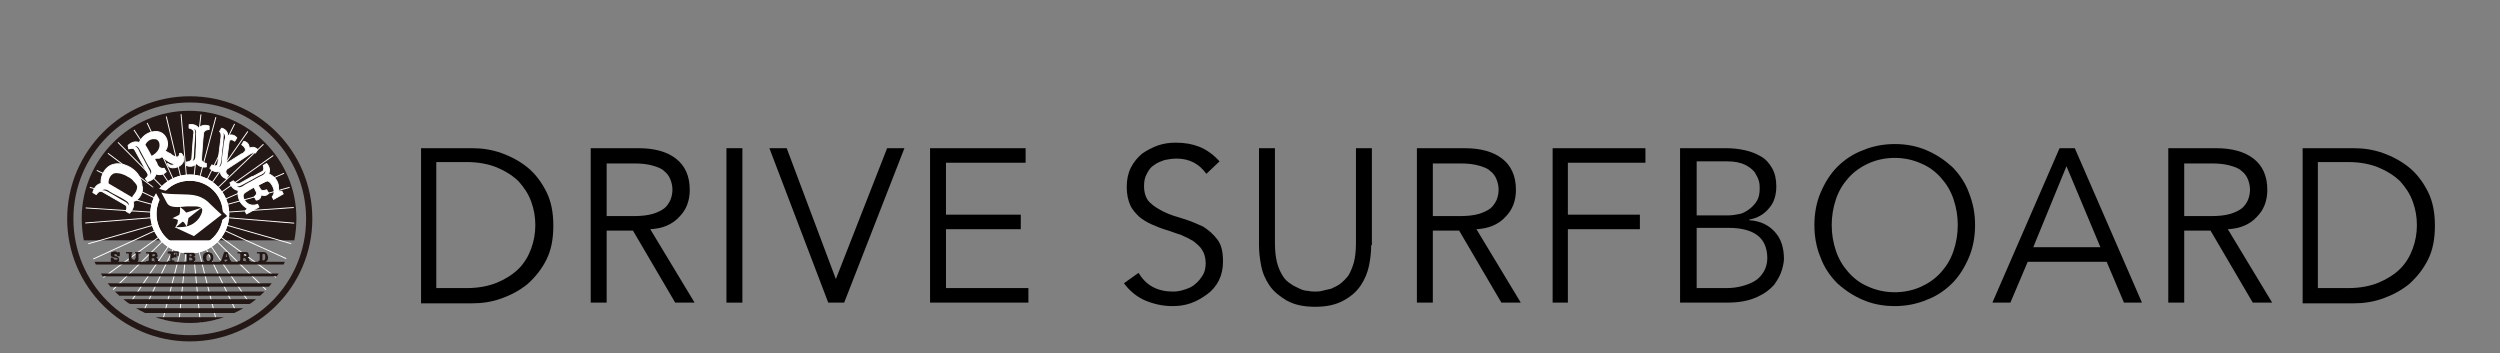 <?xml version="1.0" encoding="utf-8"?>
<!-- Generator: Adobe Illustrator 24.2.0, SVG Export Plug-In . SVG Version: 6.00 Build 0)  -->
<svg version="1.1" id="レイヤー_1" xmlns="http://www.w3.org/2000/svg" xmlns:xlink="http://www.w3.org/1999/xlink" x="0px"
	 y="0px" width="361px" height="51px" viewBox="0 0 361 51" style="enable-background:new 0 0 361 51;" xml:space="preserve">
<rect x="0" y="0" width="361" height="51" fill="#808080" stroke="none"/>
<style type="text/css">
	.st0{fill:#231815;}
	.st1{clip-path:url(#SVGID_2_);}
	.st2{fill:none;stroke:#FFFFFF;stroke-width:0.136;stroke-miterlimit:10;}
	.st3{fill:#FFFFFF;}
	.st4{fill:#FFFFFF;stroke:#FFFFFF;stroke-width:0.124;stroke-linecap:round;stroke-linejoin:round;stroke-miterlimit:10;}
	.st5{fill:#FFFFFF;stroke:#FFFFFF;stroke-width:0.12;stroke-linecap:round;stroke-linejoin:round;stroke-miterlimit:10;}
	.st6{fill:#FFFFFF;stroke:#FFFFFF;stroke-width:0.146;stroke-linecap:round;stroke-linejoin:round;stroke-miterlimit:10;}
	.st7{clip-path:url(#SVGID_4_);}
</style>
<g>
	<g>
		<path d="M60.8,21.4h7.4c1.4,0,2.8,0.2,4.2,0.7c1.4,0.5,2.7,1.2,3.8,2.1c1.1,0.9,2,2.1,2.7,3.5c0.7,1.4,1,3,1,4.9
			c0,1.9-0.3,3.5-1,4.9c-0.7,1.4-1.6,2.5-2.7,3.5c-1.1,0.9-2.4,1.6-3.8,2.1c-1.4,0.5-2.8,0.7-4.2,0.7h-7.4V21.4z M63,41.6h4.4
			c1.7,0,3.2-0.3,4.4-0.8c1.2-0.5,2.3-1.2,3.1-2c0.8-0.8,1.4-1.8,1.8-2.9c0.4-1.1,0.6-2.2,0.6-3.4c0-1.2-0.2-2.3-0.6-3.4
			c-0.4-1.1-1-2-1.8-2.9c-0.8-0.8-1.9-1.5-3.1-2c-1.2-0.5-2.7-0.8-4.4-0.8H63V41.6z"/>
		<path d="M87.6,43.7h-2.3V21.4h6.9c2.3,0,4.1,0.5,5.4,1.5c1.3,1,2,2.5,2,4.5c0,1.6-0.5,2.9-1.5,3.9c-1,1.1-2.4,1.7-4.2,1.8
			l6.4,10.6h-2.8l-6.1-10.4h-3.8V43.7z M87.6,31.2h4c1,0,1.9-0.1,2.6-0.3c0.7-0.2,1.3-0.5,1.7-0.8c0.4-0.3,0.7-0.8,0.9-1.2
			c0.2-0.5,0.3-1,0.3-1.5c0-0.5-0.1-1-0.3-1.5c-0.2-0.5-0.5-0.9-0.9-1.2c-0.4-0.4-1-0.6-1.7-0.8c-0.7-0.2-1.6-0.3-2.6-0.3h-4V31.2z"
			/>
		<path d="M107.2,43.7h-2.3V21.4h2.3V43.7z"/>
		<path d="M120.7,40.3L120.7,40.3l7.4-18.9h2.5l-8.7,22.3h-2.3l-8.5-22.3h2.5L120.7,40.3z"/>
		<path d="M136.6,41.6h11.9v2.1h-14.2V21.4h13.8v2.1h-11.5V31h10.8v2.1h-10.8V41.6z"/>
		<path d="M174.2,25.1c-1-1.4-2.4-2.2-4.3-2.2c-0.6,0-1.2,0.1-1.7,0.2c-0.6,0.2-1.1,0.4-1.5,0.7c-0.5,0.3-0.8,0.7-1.1,1.3
			c-0.3,0.5-0.4,1.1-0.4,1.8c0,1,0.3,1.8,0.8,2.3c0.6,0.6,1.3,1,2.1,1.4c0.8,0.4,1.8,0.7,2.8,1c1,0.3,1.9,0.7,2.8,1.1
			c0.8,0.5,1.5,1.1,2.1,1.9c0.6,0.8,0.8,1.8,0.8,3.2c0,1-0.2,1.9-0.6,2.7c-0.4,0.8-1,1.5-1.7,2c-0.7,0.5-1.5,1-2.4,1.3
			s-1.7,0.4-2.6,0.4c-1.4,0-2.7-0.3-3.9-0.8c-1.2-0.5-2.3-1.4-3.1-2.5l2.1-1.5c0.5,0.8,1.1,1.5,2,2c0.9,0.5,1.9,0.7,3,0.7
			c0.6,0,1.1-0.1,1.7-0.3c0.6-0.2,1.1-0.4,1.5-0.8c0.4-0.3,0.8-0.8,1.1-1.3c0.3-0.5,0.4-1.1,0.4-1.7c0-0.8-0.2-1.4-0.5-1.9
			c-0.3-0.5-0.8-0.9-1.3-1.3c-0.5-0.3-1.1-0.6-1.8-0.9c-0.7-0.2-1.4-0.5-2.1-0.7c-0.7-0.2-1.4-0.5-2.1-0.8c-0.7-0.3-1.3-0.7-1.8-1.1
			c-0.5-0.5-1-1-1.3-1.7c-0.3-0.7-0.5-1.5-0.5-2.6c0-1.1,0.2-2,0.6-2.8c0.4-0.8,1-1.5,1.6-2c0.7-0.5,1.5-0.9,2.3-1.2
			c0.9-0.3,1.7-0.4,2.6-0.4c1.3,0,2.4,0.2,3.4,0.6c1,0.4,2,1.1,2.9,2.1L174.2,25.1z"/>
		<path d="M198,35.4c0,0.9-0.1,1.9-0.3,2.9c-0.2,1-0.6,2-1.2,2.9c-0.6,0.9-1.4,1.6-2.5,2.2c-1.1,0.6-2.4,0.9-4.1,0.9
			c-1.7,0-3-0.3-4.1-0.9c-1-0.6-1.9-1.3-2.5-2.2c-0.6-0.9-1-1.8-1.2-2.9c-0.2-1-0.3-2-0.3-2.9v-14h2.3v13.7c0,1.1,0.1,2,0.3,2.8
			c0.2,0.8,0.5,1.4,0.8,1.9c0.3,0.5,0.7,0.9,1.2,1.2c0.4,0.3,0.9,0.5,1.3,0.7c0.4,0.2,0.8,0.3,1.2,0.3c0.4,0.1,0.7,0.1,1,0.1
			c0.3,0,0.6,0,1-0.1c0.4-0.1,0.8-0.2,1.3-0.3c0.4-0.2,0.9-0.4,1.3-0.7c0.4-0.3,0.8-0.7,1.2-1.2c0.3-0.5,0.6-1.2,0.8-1.9
			c0.2-0.8,0.3-1.7,0.3-2.8V21.4h2.3V35.4z"/>
		<path d="M206.9,43.7h-2.3V21.4h6.9c2.3,0,4.1,0.5,5.4,1.5c1.3,1,2,2.5,2,4.5c0,1.6-0.5,2.9-1.5,3.9c-1,1.1-2.4,1.7-4.2,1.8
			l6.4,10.6h-2.8l-6.1-10.4h-3.8V43.7z M206.9,31.2h4c1,0,1.9-0.1,2.6-0.3c0.7-0.2,1.3-0.5,1.7-0.8c0.4-0.3,0.7-0.8,0.9-1.2
			c0.2-0.5,0.3-1,0.3-1.5c0-0.5-0.1-1-0.3-1.5c-0.2-0.5-0.5-0.9-0.9-1.2c-0.4-0.4-1-0.6-1.7-0.8c-0.7-0.2-1.6-0.3-2.6-0.3h-4V31.2z"
			/>
		<path d="M226.5,43.7h-2.3V21.4h13.4v2.1h-11.2V31h10.4v2.1h-10.4V43.7z"/>
		<path d="M242.7,21.4h6.6c0.9,0,1.8,0.1,2.7,0.3c0.9,0.2,1.6,0.5,2.3,0.9c0.7,0.4,1.2,1,1.6,1.7c0.4,0.7,0.6,1.6,0.6,2.6
			c0,1.2-0.3,2.3-1,3.1c-0.7,0.9-1.7,1.5-2.9,1.7v0.1c1.6,0.1,2.8,0.7,3.7,1.7c0.9,1,1.3,2.3,1.3,3.9c0,0.4-0.1,0.9-0.3,1.6
			c-0.2,0.7-0.6,1.4-1.1,2.1c-0.6,0.7-1.4,1.3-2.5,1.8c-1.1,0.5-2.5,0.8-4.3,0.8h-6.8V21.4z M245,31.1h4.6c0.5,0,1.1-0.1,1.6-0.2
			c0.5-0.1,1-0.4,1.4-0.7c0.4-0.3,0.8-0.7,1.1-1.2c0.3-0.5,0.4-1.1,0.4-1.8c0-0.2,0-0.6-0.1-1c-0.1-0.4-0.3-0.8-0.6-1.3
			c-0.3-0.4-0.8-0.8-1.4-1.1c-0.6-0.3-1.5-0.5-2.5-0.5H245V31.1z M245,41.6h4.3c0.8,0,1.6-0.1,2.3-0.3c0.7-0.2,1.3-0.4,1.9-0.8
			c0.5-0.3,0.9-0.8,1.2-1.3c0.3-0.5,0.5-1.2,0.5-1.9c0-1.5-0.5-2.6-1.4-3.3c-0.9-0.7-2.3-1.1-4.2-1.1H245V41.6z"/>
		<path d="M285.2,32.5c0,1.7-0.3,3.3-0.9,4.7c-0.6,1.4-1.4,2.7-2.4,3.7c-1,1-2.3,1.9-3.7,2.4c-1.4,0.6-3,0.9-4.6,0.9
			c-1.7,0-3.2-0.3-4.6-0.9c-1.4-0.6-2.6-1.4-3.7-2.4c-1-1-1.9-2.3-2.4-3.7c-0.6-1.4-0.9-3-0.9-4.7c0-1.7,0.3-3.3,0.9-4.7
			c0.6-1.4,1.4-2.7,2.4-3.7c1-1,2.3-1.9,3.7-2.4c1.4-0.6,3-0.9,4.6-0.9c1.7,0,3.2,0.3,4.6,0.9c1.4,0.6,2.6,1.4,3.7,2.4
			c1,1,1.9,2.3,2.4,3.7C284.9,29.3,285.2,30.8,285.2,32.5z M282.7,32.5c0-1.3-0.2-2.5-0.6-3.7c-0.4-1.2-1-2.2-1.8-3.1
			c-0.8-0.9-1.7-1.6-2.9-2.1c-1.1-0.5-2.4-0.8-3.8-0.8c-1.4,0-2.7,0.3-3.8,0.8s-2.1,1.2-2.9,2.1c-0.8,0.9-1.4,1.9-1.8,3.1
			c-0.4,1.2-0.6,2.4-0.6,3.7c0,1.3,0.2,2.5,0.6,3.7c0.4,1.2,1,2.2,1.8,3.1c0.8,0.9,1.7,1.6,2.9,2.1c1.1,0.5,2.4,0.8,3.8,0.8
			c1.4,0,2.7-0.3,3.8-0.8c1.1-0.5,2.1-1.2,2.9-2.1c0.8-0.9,1.4-1.9,1.8-3.1C282.5,35,282.7,33.8,282.7,32.5z"/>
		<path d="M290.3,43.7h-2.6l9.7-22.3h2.2l9.7,22.3h-2.6l-2.5-5.9h-11.4L290.3,43.7z M293.6,35.7h9.7L298.4,24L293.6,35.7z"/>
		<path d="M315.4,43.7h-2.3V21.4h6.9c2.3,0,4.1,0.5,5.4,1.5c1.3,1,2,2.5,2,4.5c0,1.6-0.5,2.9-1.5,3.9c-1,1.1-2.4,1.7-4.2,1.8
			l6.4,10.6h-2.8l-6.1-10.4h-3.8V43.7z M315.4,31.2h4c1,0,1.9-0.1,2.6-0.3c0.7-0.2,1.3-0.5,1.7-0.8c0.4-0.3,0.7-0.8,0.9-1.2
			c0.2-0.5,0.3-1,0.3-1.5c0-0.5-0.1-1-0.3-1.5c-0.2-0.5-0.5-0.9-0.9-1.2c-0.4-0.4-1-0.6-1.7-0.8c-0.7-0.2-1.6-0.3-2.6-0.3h-4V31.2z"
			/>
		<path d="M332.5,21.4h7.4c1.4,0,2.8,0.2,4.2,0.7c1.4,0.5,2.7,1.2,3.8,2.1c1.1,0.9,2,2.1,2.7,3.5c0.7,1.4,1,3,1,4.9
			c0,1.9-0.3,3.5-1,4.9c-0.7,1.4-1.6,2.5-2.7,3.5c-1.1,0.9-2.4,1.6-3.8,2.1c-1.4,0.5-2.8,0.7-4.2,0.7h-7.4V21.4z M334.7,41.6h4.4
			c1.7,0,3.2-0.3,4.4-0.8c1.2-0.5,2.3-1.2,3.1-2c0.8-0.8,1.4-1.8,1.8-2.9c0.4-1.1,0.6-2.2,0.6-3.4c0-1.2-0.2-2.3-0.6-3.4
			c-0.4-1.1-1-2-1.8-2.9c-0.8-0.8-1.9-1.5-3.1-2c-1.2-0.5-2.7-0.8-4.4-0.8h-4.4V41.6z"/>
	</g>
</g>
<g>
	<path class="st0" d="M42.5,34.7c0.2-1,0.3-2.1,0.3-3.2c0-8.5-7-15.5-15.5-15.5c-8.5,0-15.5,7-15.5,15.5c0,1.1,0.1,2.1,0.3,3.2H42.5
		z"/>
	<g>
		<defs>
			
				<ellipse id="SVGID_1_" transform="matrix(0.142 -0.99 0.99 0.142 -7.778 54.175)" cx="27.4" cy="31.6" rx="15.1" ry="15.1"/>
		</defs>
		<clipPath id="SVGID_2_">
			<use xlink:href="#SVGID_1_"  style="overflow:visible;"/>
		</clipPath>
		<g class="st1">
			<polygon class="st2" points="27.4,31 8.9,29.8 9.1,26 			"/>
		</g>
		<g class="st1">
			<polygon class="st2" points="27.4,31 9.6,36.1 8.5,32.5 			"/>
		</g>
		<g class="st1">
			<polygon class="st2" points="27.4,31 12.4,41.9 10.2,38.9 			"/>
		</g>
		<g class="st1">
			<polygon class="st2" points="27.4,31 17,46.4 13.9,44.2 			"/>
		</g>
		<g class="st1">
			<polygon class="st2" points="27.4,31 22.8,49 19.2,48.1 			"/>
		</g>
		<g class="st1">
			<polygon class="st2" points="27.4,31 29.2,49.4 25.5,49.8 			"/>
		</g>
		<g class="st1">
			<polygon class="st2" points="27.4,31 35.4,47.7 32,49.3 			"/>
		</g>
		<g class="st1">
			<polygon class="st2" points="27.4,31 40.6,44 38,46.7 			"/>
		</g>
		<g class="st1">
			<polygon class="st2" points="27.4,31 44.3,38.7 42.7,42.1 			"/>
		</g>
		<g class="st1">
			<polygon class="st2" points="27.4,31 45.9,32.5 45.6,36.2 			"/>
		</g>
		<g class="st1">
			<polygon class="st2" points="27.4,31 45.3,26.1 46.3,29.7 			"/>
		</g>
		<g class="st1">
			<polygon class="st2" points="27.4,31 42.5,20.3 44.7,23.4 			"/>
		</g>
		<g class="st1">
			<polygon class="st2" points="27.4,31 38,15.8 41.1,17.9 			"/>
		</g>
		<g class="st1">
			<polygon class="st2" points="27.4,31 32.2,13.1 35.8,14 			"/>
		</g>
		<g class="st1">
			<polygon class="st2" points="27.4,31 25.8,12.5 29.5,12.2 			"/>
		</g>
		<g class="st1">
			<polygon class="st2" points="27.4,31 19.6,14.2 23,12.6 			"/>
		</g>
		<g class="st1">
			<polygon class="st2" points="27.4,31 14.3,17.8 17,15.2 			"/>
		</g>
		<g class="st1">
			<polygon class="st2" points="27.4,31 10.6,23 12.2,19.6 			"/>
		</g>
	</g>
	<path class="st3" d="M27.4,25.2c-3.1,0-5.7,2.5-5.7,5.7c0,3.1,2.5,5.7,5.7,5.7c3.1,0,5.7-2.5,5.7-5.7
		C33.1,27.8,30.5,25.2,27.4,25.2z"/>
	<path class="st0" d="M27.4,35.7c-2.7,0-4.8-2.1-4.8-4.8c0-2.7,2.1-4.8,4.8-4.8c2.7,0,4.8,2.1,4.8,4.8C32.2,33.6,30,35.7,27.4,35.7z
		"/>
	<path class="st0" d="M27.4,13.9c-9.8,0-17.7,8-17.7,17.7c0,9.8,8,17.7,17.7,17.7c9.8,0,17.7-8,17.7-17.7
		C45.1,21.8,37.2,13.9,27.4,13.9z M27.4,48.4c-9.3,0-16.8-7.5-16.8-16.8c0-9.3,7.5-16.8,16.8-16.8c9.3,0,16.8,7.5,16.8,16.8
		C44.2,40.9,36.7,48.4,27.4,48.4z"/>
	<g>
		<g>
			<path class="st4" d="M19.2,29.1c0.4,0.8-0.5,1.7-0.5,1.7l-0.5-0.3c0,0,0.3-0.7-0.1-0.9c0,0-2.8-1.6-3.3-1.9
				c-0.5-0.3-0.9,0.4-0.9,0.4l-0.5-0.3c0,0,0.3-1.2,1.2-1.3c0,0-0.2-1.3,0.9-2.3c1.1-1,2.9-0.5,3.9,0.4c0.7,0.6,1.1,1.5,1.1,2.2
				C20.8,27.6,20.2,28.9,19.2,29.1z"/>
			<path class="st0" d="M19.8,27c0-0.3-0.3-0.6-0.5-0.8c-0.2-0.3-0.5-0.5-0.9-0.7c-0.3-0.2-0.6-0.3-0.9-0.4c-0.4-0.1-1-0.2-1.3,0.1
				c-0.3,0.2-0.6,0.8-0.5,1.3c0,0,3.4,2,3.4,2C19,28.3,19.8,27.8,19.8,27z"/>
			<path class="st0" d="M16.8,28.2c0,0,1,0.5,1.4,0.8c0.5,0.3,0.4,0.7,0.4,0.7s0-0.2-0.4-0.5c-0.4-0.2-1.4-0.8-1.4-0.8
				s-1-0.6-1.4-0.8c-0.4-0.2-0.6-0.1-0.6-0.1s0.2-0.3,0.8,0C15.8,27.7,16.8,28.2,16.8,28.2z"/>
		</g>
		<g>
			<g>
				<path class="st4" d="M36.8,27c0,0,1-0.5,1.5-0.8c0.5-0.3,0.9,0.4,0.9,0.4c0.8,1.2,0.1,1.8,0.1,1.8l0.2,0.4l1.4-0.8l-0.2-0.4
					c-0.3,0-0.5,0-0.5,0c0.3-1.9-1.4-2.5-1.4-2.5c0.4-0.8-0.3-1.5-0.3-1.5l-0.5,0.3c0,0,0.3,0.7-0.2,0.9c-0.5,0.3-1.7,0.9-1.7,0.9
					L36.8,27z"/>
				<path class="st4" d="M37.1,26.8c0,0-1.3,0.7-1.7,1c-0.5,0.3-0.2,0.9-0.2,0.9c0.7,1.4,2,0.8,2,0.8l0.2,0.4l-1.8,1l-0.2-0.4
					c0.2-0.3,0.3-0.4,0.3-0.4c-1.7-1-1.3-2.6-1.3-2.6c-0.9-0.1-1.2-1.1-1.2-1.1l0.5-0.3c0,0,0.4,0.6,0.9,0.4c0.5-0.3,1.8-1,1.8-1
					L37.1,26.8z"/>
				<path class="st4" d="M36.8,26.8l0.4-0.2l0.4,0.7c0.2,0.4,0.9,0.1,0.9,0.1l0.3,0.5c0,0-0.4,0.6-1.1,0.2c0,0.8-0.7,0.8-0.7,0.8
					l-0.3-0.5c0,0,0.5-0.3,0.3-0.7l-0.4-0.8L36.8,26.8z"/>
			</g>
		</g>
		<g>
			<path class="st4" d="M29.1,23c0,0.5,0.7,0.6,0.7,0.6l0,0.5c0,0-0.9,0.2-1.4-0.5c-0.6,0.7-1.5,0.3-1.5,0.3l0-0.5
				c0,0,0.7,0,0.8-0.5c0,0,0.2-3.2,0.3-3.8c0-0.5-0.7-0.6-0.7-0.6l0-0.5c0,0,0.9-0.2,1.4,0.5c0.6-0.7,1.5-0.3,1.5-0.3l0,0.5
				c0,0-0.7,0-0.8,0.5C29.3,19.8,29.1,23,29.1,23z"/>
			<path class="st0" d="M28.3,21c0,0-0.1,1.1-0.1,1.6c0,0.6-0.4,0.6-0.4,0.6s0.2-0.1,0.2-0.6c0-0.5,0.1-1.7,0.1-1.7s0.1-1.2,0.1-1.7
				c0-0.5-0.2-0.6-0.2-0.6s0.4,0.1,0.3,0.7C28.3,20,28.3,21,28.3,21z"/>
		</g>
		<g>
			<g>
				<path class="st5" d="M32.3,24.6l0.3-0.3l0.5-3.9c0.2-0.5,0.8,0,0.8,0l0.3-0.5c0,0-0.5-0.7-1.3-0.3c0-0.9-0.9-1.1-0.9-1.1
					l-0.3,0.5c0,0,0.3,0.1,0.2,0.9l-0.5,4.1C31.8,24.1,32,24.3,32.3,24.6z"/>
				<path class="st5" d="M34.9,22.2l-2.7,1.7l-0.3,0.3c0.2,0.1,0.4,0.3,0.6,0.4c0,0,0,0,0,0l3.5-2.3c0,0,0.6-0.4,0.9-0.2l0.3-0.5
					c0,0-0.5-0.6-1.2-0.2c0-0.9-0.8-1-0.8-1l-0.3,0.5c0,0,0.7,0.4,0.5,0.9c0,0.1-0.1,0.1-0.2,0.2C35.2,22.1,35,22.2,34.9,22.2z"/>
			</g>
			<path class="st5" d="M32.7,24.5c-0.4-0.3-0.8-0.5-1.2-0.8c0,0,0,0,0,0c-0.3,0.5-0.9,0.1-0.9,0.1l-0.3,0.5c0,0,0.7,0.8,1.5,0.4
				c0,0.9,0.9,1.1,0.9,1.1l0.3-0.5C33,25.4,32.4,25,32.7,24.5z"/>
			<path class="st0" d="M32.2,21.7c0,0-0.2,1.3-0.2,1.8c-0.1,0.6-0.4,0.6-0.4,0.6s0.2-0.1,0.3-0.6c0.1-0.5,0.2-1.8,0.2-1.8
				s0.2-1.4,0.2-1.9c0.1-0.5-0.1-0.6-0.1-0.6s0.3,0.1,0.3,0.7C32.3,20.4,32.2,21.7,32.2,21.7z"/>
		</g>
		<g>
			<path class="st6" d="M22.5,25.1c-0.1,0.9-1.2,1.1-1.2,1.1L21,25.8c0,0,0.6-0.4,0.3-0.8c0,0-1.5-2.8-1.8-3.3
				c-0.2-0.5-0.9-0.2-0.9-0.2L18.5,21c0,0,0.8-0.8,1.6-0.4c0,0,0.6-1.5,2.3-1.6c1.6-0.1,2.2,1.8,1.5,2.7c-0.8,0.9-1.6,1.3-1.6,1.3
				c0.2,0.3,0.4,0.6,0.4,0.8c0.4,0.7,1,0.5,1,0.5l0.3,0.5C23.3,25.5,22.5,25.1,22.5,25.1z"/>
			<path class="st0" d="M21.9,22.5c-0.4-0.8-0.9-1.6-0.9-1.6s0.4-0.9,1.3-0.8C23.1,20,23.6,21.6,21.9,22.5z"/>
			<path class="st0" d="M20.9,23c0,0,0.5,1,0.8,1.4c0.3,0.5,0,0.8,0,0.8s0.1-0.2-0.1-0.6c-0.2-0.4-0.8-1.5-0.8-1.5s-0.6-1-0.8-1.5
				c-0.2-0.4-0.5-0.5-0.5-0.5s0.3-0.1,0.6,0.4C20.4,22.1,20.9,23,20.9,23z"/>
			<path class="st6" d="M22.6,22.8c0,0,0.4,0.2,0.8-0.2c0,0,1.3,1.2,1.9,1c0,0-0.4,0.6-1.1,0c0,0,0,0.8,1.1,0.6c1-0.2,1.6-1.1,1-1.9
				c-0.1-0.2-0.3-0.2-0.4-0.1c0.1,0.2-0.1,0.4-0.3,0.5c-0.2,0-0.3-0.1-0.4-0.1c-0.2-0.1-0.4-0.2-0.6-0.4c-0.3-0.1-0.5-0.3-0.8-0.4
				L22.6,22.8"/>
		</g>
	</g>
	<g>
		<g>
			<defs>
				
					<ellipse id="SVGID_3_" transform="matrix(0.142 -0.99 0.99 0.142 -7.778 54.175)" cx="27.4" cy="31.6" rx="15.1" ry="15.1"/>
			</defs>
			<clipPath id="SVGID_4_">
				<use xlink:href="#SVGID_3_"  style="overflow:visible;"/>
			</clipPath>
			<g class="st7">
				<polygon class="st0" points="34.1,46.7 20.4,46.7 20.5,45.8 34.2,45.8 				"/>
				<rect x="18.3" y="44.5" class="st0" width="18.2" height="0.7"/>
				<rect x="16.8" y="43.2" class="st0" width="21.1" height="0.7"/>
				<rect x="15.7" y="42.1" class="st0" width="23.4" height="0.6"/>
				<rect x="14.5" y="40.9" class="st0" width="25.7" height="0.5"/>
				<rect x="13.6" y="39.5" class="st0" width="27.6" height="0.4"/>
				<rect x="11.8" y="37.8" class="st0" width="31.2" height="0.4"/>
			</g>
		</g>
	</g>
	<path class="st0" d="M36.4,26.1c0,0-1,0.5-1.4,0.8c-0.5,0.3-0.8,0-0.8,0s0.2,0.1,0.6-0.1c0.4-0.2,1.5-0.8,1.5-0.8s1-0.6,1.5-0.8
		c0.4-0.2,0.5-0.5,0.5-0.5s0.1,0.3-0.4,0.6C37.4,25.5,36.4,26.1,36.4,26.1z"/>
	<path class="st3" d="M27.4,25.2c-3.1,0-5.7,2.5-5.7,5.7c0,3.1,2.5,5.7,5.7,5.7c3.1,0,5.7-2.5,5.7-5.7
		C33.1,27.8,30.5,25.2,27.4,25.2z M27.4,35.7c-2.7,0-4.8-2.1-4.8-4.8c0-2.7,2.1-4.8,4.8-4.8c2.7,0,4.8,2.1,4.8,4.8
		C32.2,33.6,30,35.7,27.4,35.7z"/>
	<g>
		<defs>
			<path id="SVGID_5_" d="M27.4,25.2c-3.1,0-5.7,2.5-5.7,5.7c0,3.1,2.5,5.7,5.7,5.7c3.1,0,5.7-2.5,5.7-5.7
				C33.1,27.8,30.5,25.2,27.4,25.2z"/>
		</defs>
		<clipPath id="SVGID_6_">
			<use xlink:href="#SVGID_5_"  style="overflow:visible;"/>
		</clipPath>
	</g>
	<path class="st0" d="M25.6,27.4c0,0,1.1,0.5,0.8,1.7c-0.4,1.5-2.4,3.4-3.1,4.1c0,0.1,0.1,0.1,0.1,0.2c0.9-0.8,1.7-1.7,2.4-2.6
		c0.3-0.5,0.6-1,0.8-1.5c0.1-0.5,0.1-1-0.2-1.4C26.3,27.8,26,27.4,25.6,27.4z"/>
	<g>
		<path class="st0" d="M16.6,36.3c0.2,0,0.3,0.1,0.4,0.2c0-0.1,0-0.1,0-0.1s0.1,0,0.1,0c0.1,0,0.2,0,0.2,0.1c0,0,0,0.1,0,0.1
			c0,0,0,0.1,0,0.1c0,0,0,0,0,0.1c0,0,0,0,0,0.1v0c0,0.1-0.1,0.1-0.2,0.1c-0.1,0-0.1,0-0.2-0.1l0,0c0-0.1-0.1-0.2-0.2-0.2
			c-0.1,0-0.2,0-0.2,0.1c0,0,0,0.1,0,0.1c0,0,0.1,0,0.2,0.1c0.2,0,0.3,0.1,0.4,0.2c0.1,0.1,0.1,0.2,0.1,0.3c0,0.2-0.1,0.3-0.2,0.4
			C17,38,16.9,38,16.7,38c-0.1,0-0.3,0-0.4-0.2c0,0.1-0.1,0.1-0.1,0.1c-0.1,0-0.2-0.1-0.2-0.2c0,0,0-0.1,0-0.1c0-0.1,0-0.1,0-0.1
			c0,0,0,0,0-0.1s0-0.1,0-0.1c0,0,0-0.1,0.1-0.1c0,0,0.1,0,0.1,0c0.1,0,0.1,0,0.1,0c0,0,0,0.1,0.1,0.1c0,0.1,0.1,0.2,0.3,0.2
			c0.1,0,0.1,0,0.2,0c0,0,0.1-0.1,0.1-0.1c0-0.1,0-0.1-0.1-0.1c0,0-0.1,0-0.2-0.1l-0.2,0c-0.1,0-0.1,0-0.2-0.1
			C16.1,37.1,16,37,16,36.8c0-0.1,0-0.3,0.1-0.4C16.3,36.4,16.4,36.3,16.6,36.3z"/>
		<path class="st0" d="M20,36.8v0.1v0.2v0.1c0,0.2,0,0.3,0,0.3c0,0.1-0.1,0.2-0.1,0.3c-0.1,0.1-0.3,0.2-0.6,0.2
			c-0.3,0-0.4-0.1-0.6-0.2c-0.1-0.1-0.1-0.2-0.1-0.4c0,0,0-0.1,0-0.3c0-0.1,0-0.2,0-0.3v-0.1c0-0.1,0-0.1-0.1-0.1c0,0,0,0-0.1,0
			c0,0,0,0-0.1,0c0,0-0.1,0-0.1,0c0,0,0-0.1,0-0.1c0-0.1,0-0.1,0.1-0.1c0,0,0.1,0,0.1,0c0,0,0.1,0,0.2,0c0.1,0,0.1,0,0.2,0
			c0,0,0.1,0,0.1,0c0.1,0,0.1,0,0.1,0c0,0,0.1,0,0.1,0c0,0,0,0.1,0,0.1c0,0.1,0,0.1-0.1,0.1h0c0,0,0,0,0,0c0,0,0,0,0,0
			c0,0,0,0,0,0.1v0.5c0,0.1,0,0.2,0.1,0.2c0,0,0.1,0.1,0.2,0.1c0.1,0,0.2,0,0.2-0.1s0.1-0.1,0.1-0.2v-0.5c0-0.1,0-0.1,0-0.1
			c0,0,0,0,0,0c0,0,0,0,0,0h0c-0.1,0-0.1,0-0.1-0.1c0-0.1,0-0.1,0-0.1c0,0,0.1,0,0.1,0c0,0,0.1,0,0.1,0s0.1,0,0.1,0c0,0,0.1,0,0.2,0
			c0.1,0,0.1,0,0.2,0c0.1,0,0.1,0,0.1,0s0,0.1,0,0.1c0,0,0,0.1,0,0.1s-0.1,0-0.1,0c0,0,0,0-0.1,0c0,0,0,0-0.1,0
			C20,36.7,20,36.7,20,36.8z"/>
		<path class="st0" d="M22.7,37.1c0,0-0.1,0.1-0.2,0.1c0.1,0,0.2,0.1,0.2,0.1c0,0,0.1,0.1,0.1,0.2c0,0,0,0.1,0,0.1v0
			c0,0.1,0,0.1,0.1,0.1c0,0,0,0,0,0s0,0,0,0c0,0,0.1,0,0.1,0c0,0,0,0.1,0,0.1c0,0.1,0,0.1,0,0.1c0,0-0.1,0-0.1,0c0,0,0,0-0.1,0
			s-0.1,0-0.1,0c0,0,0,0-0.1,0c0,0-0.1,0-0.1,0c-0.1,0-0.1,0-0.1-0.1c0,0-0.1-0.1-0.1-0.2c0,0,0,0,0,0v-0.1v0c0-0.1,0-0.1-0.1-0.2
			s-0.1,0-0.2,0c0,0-0.1,0-0.1,0c0,0,0,0,0,0.1v0.1c0,0.1,0,0.2,0.1,0.2c0,0,0,0,0.1,0c0,0,0,0,0.1,0c0,0,0.1,0,0.1,0
			c0,0,0,0.1,0,0.1c0,0.1-0.1,0.2-0.2,0.2c0,0-0.1,0-0.2,0c-0.1,0-0.1,0-0.2,0c-0.1,0-0.1,0-0.2,0s-0.1,0-0.2,0
			c-0.1,0-0.2-0.1-0.2-0.2c0,0,0-0.1,0-0.1c0,0,0.1,0,0.1,0c0,0,0,0,0.1,0c0,0,0,0,0.1,0c0,0,0.1-0.1,0.1-0.2v-0.7
			c0-0.1,0-0.1,0-0.1c0,0,0-0.1-0.1-0.1c0,0,0,0-0.1,0c0,0,0,0-0.1,0c0,0-0.1,0-0.1,0c0,0,0-0.1,0-0.1c0,0,0-0.1,0-0.1s0.1,0,0.1,0
			c0,0,0,0,0,0l0.2,0c0,0,0.1,0,0.2,0c0.1,0,0.2,0,0.4,0c0.1,0,0.2,0,0.2,0c0.1,0,0.3,0,0.4,0.1c0.1,0.1,0.1,0.2,0.1,0.3
			C22.8,36.9,22.8,37,22.7,37.1z M22.2,36.7c-0.1,0-0.1,0-0.1,0c0,0-0.1,0-0.1,0.1v0.1c0,0,0,0.1,0,0.1c0,0,0,0,0.1,0
			c0.2,0,0.3-0.1,0.3-0.2C22.4,36.7,22.3,36.7,22.2,36.7z"/>
		<path class="st0" d="M24.8,37.3v0.1v0.1c0,0,0,0,0,0.1c0,0,0,0,0.1,0c0,0,0,0,0.1,0c0,0,0.1,0,0.1,0c0.1,0,0.1,0.1,0.1,0.2
			c0,0,0,0.1,0,0.1s-0.1,0-0.1,0c0,0-0.1,0-0.2,0c-0.1,0-0.1,0-0.2,0c-0.1,0-0.1,0-0.2,0c-0.1,0-0.2,0-0.2,0c-0.1,0-0.1,0-0.1,0
			c0,0,0-0.1,0-0.1c0,0,0-0.1,0-0.1c0,0,0.1,0,0.1,0c0,0,0,0,0.1,0c0,0,0,0,0.1,0c0,0,0.1,0,0.1-0.1c0,0,0,0,0-0.1v-0.7
			c0-0.1,0-0.1,0-0.1c0,0,0-0.1-0.1-0.1c0,0,0,0-0.1,0c0,0,0,0-0.1,0c0,0-0.1,0-0.1,0c0,0,0-0.1,0-0.1c0-0.1,0.1-0.2,0.2-0.2
			c0,0,0.1,0,0.2,0c0.1,0,0.2,0,0.3,0c0.1,0,0.1,0,0.2,0c0,0,0.1,0,0.3,0c0.1,0,0.1,0,0.2,0l0.1,0c0,0,0,0,0,0c0.1,0,0.1,0,0.1,0.1
			c0,0,0,0.1,0,0.1c0,0.1,0,0.1,0,0.1c0,0,0,0.1,0,0.1c0,0,0,0.1,0,0.1c0,0.1,0,0.1,0,0.1c0,0-0.1,0.1-0.1,0.1s-0.1,0-0.1-0.1
			c0,0,0-0.1,0-0.1c0,0,0,0,0-0.1c0,0,0-0.1,0-0.1c0-0.1,0-0.1-0.1-0.1h-0.3c-0.1,0-0.1,0-0.1,0c0,0,0,0.1,0,0.1v0.1
			c0,0,0,0.1,0.1,0.1c0.1,0,0.1,0,0.1-0.1c0,0,0,0,0,0c0,0,0,0,0,0s0,0,0,0c0-0.1,0-0.1,0.1-0.1c0.1,0,0.1,0,0.1,0.1c0,0,0,0,0,0.1
			c0,0,0,0.1,0,0.1c0,0,0,0.1,0,0.1s0,0.1,0,0.1c0,0.1,0,0.1-0.1,0.1c-0.1,0-0.1,0-0.1-0.1c0,0,0,0,0,0c0,0,0,0,0,0v0
			C24.9,37.3,24.9,37.3,24.8,37.3C24.8,37.3,24.8,37.3,24.8,37.3C24.8,37.3,24.8,37.3,24.8,37.3z"/>
		<path class="st0" d="M28.2,36.8c0,0.2-0.1,0.3-0.3,0.3l0.1,0c0.1,0,0.2,0.1,0.2,0.2c0,0.1,0,0.1,0,0.2c0,0.1-0.1,0.3-0.2,0.3
			C28,37.9,27.8,38,27.6,38c-0.1,0-0.1,0-0.2,0l-0.2,0c0,0-0.1,0-0.1,0c0,0-0.1,0-0.2,0s-0.1,0-0.2,0h0c-0.1,0-0.1,0-0.1,0
			c0,0,0-0.1,0-0.1c0,0,0-0.1,0-0.1c0,0,0.1,0,0.1,0c0,0,0,0,0.1,0c0,0,0,0,0.1,0c0,0,0.1-0.1,0.1-0.2v-0.7c0-0.1,0-0.2-0.1-0.2
			c0,0,0,0-0.1,0c0,0,0,0-0.1,0c0,0-0.1,0-0.1,0c0,0,0-0.1,0-0.1c0-0.1,0-0.1,0-0.1c0,0,0.1,0,0.1,0c0,0,0,0,0,0c0,0,0,0,0,0l0.2,0
			c0,0,0.1,0,0.2,0c0.1,0,0.1,0,0.1,0l0.2,0c0,0,0.1,0,0.2,0c0.1,0,0.2,0,0.3,0c0.1,0,0.2,0.1,0.2,0.1
			C28.1,36.6,28.2,36.7,28.2,36.8z M27.3,36.9C27.3,37,27.3,37,27.3,36.9C27.3,37,27.4,37,27.3,36.9l0.1,0.1c0.1,0,0.1,0,0.2,0
			c0,0,0.1-0.1,0.1-0.1c0-0.1-0.1-0.2-0.2-0.2c-0.1,0-0.1,0-0.1,0c0,0,0,0,0,0.1V36.9z M27.8,37.5c0-0.1,0-0.1-0.1-0.2
			s-0.1-0.1-0.2-0.1h-0.1c0,0-0.1,0-0.1,0c0,0,0,0,0,0.1v0.2c0,0.1,0,0.1,0.1,0.1c0,0,0.1,0,0.2,0c0.1,0,0.1,0,0.2-0.1
			C27.8,37.6,27.8,37.5,27.8,37.5z"/>
		<path class="st0" d="M30.1,38c-0.2,0-0.4-0.1-0.6-0.2c-0.1-0.1-0.2-0.3-0.2-0.6c0-0.3,0.1-0.5,0.2-0.6c0.1-0.1,0.3-0.2,0.5-0.2
			c0.2,0,0.4,0.1,0.6,0.2c0.1,0.1,0.2,0.3,0.2,0.6c0,0.3-0.1,0.5-0.2,0.6C30.5,37.9,30.3,38,30.1,38z M30.1,36.7
			c-0.2,0-0.3,0.2-0.3,0.5c0,0.2,0,0.3,0.1,0.4c0,0.1,0.1,0.1,0.2,0.1c0.2,0,0.3-0.2,0.3-0.5c0-0.2,0-0.3-0.1-0.4
			S30.2,36.7,30.1,36.7z"/>
		<path class="st0" d="M32.8,37.5h-0.3c-0.1,0-0.1,0.1-0.1,0.2c0,0,0,0,0,0c0,0,0,0,0,0c0,0,0,0,0,0c0.1,0,0.1,0,0.1,0.1
			c0,0.1,0,0.1,0,0.1c0,0-0.1,0-0.1,0c0,0-0.1,0-0.1,0c0,0-0.1,0-0.1,0c-0.1,0-0.1,0-0.2,0c-0.1,0-0.1,0-0.1,0c0,0-0.1,0-0.1,0
			c0,0,0-0.1,0-0.1c0-0.1,0-0.2,0.1-0.2c0,0,0,0,0,0c0,0,0,0,0,0c0,0,0.1,0,0.1,0c0,0,0,0,0-0.1l0.3-0.9c0-0.1,0.1-0.2,0.1-0.2
			c0,0,0.1,0,0.2,0c0.1,0,0.2,0,0.2,0c0,0,0.1,0.1,0.1,0.1l0.3,1c0,0.1,0.1,0.1,0.1,0.1c0,0,0,0,0,0h0c0.1,0,0.1,0.1,0.1,0.2
			c0,0.1,0,0.1,0,0.1s-0.1,0-0.1,0c0,0-0.1,0-0.1,0c0,0-0.1,0-0.1,0c0,0-0.1,0-0.1,0c-0.1,0-0.1,0-0.1,0c-0.1,0-0.1,0-0.2,0
			c0,0-0.1,0-0.1,0c0,0,0-0.1,0-0.1c0-0.1,0-0.1,0.1-0.1c0,0,0,0,0,0c0,0,0,0,0,0c0,0,0,0,0,0C32.9,37.6,32.9,37.5,32.8,37.5
			C32.9,37.5,32.9,37.5,32.8,37.5z M32.8,37.1l-0.1-0.5l-0.1,0.5c0,0,0,0,0,0c0,0,0,0,0.1,0L32.8,37.1
			C32.8,37.2,32.8,37.2,32.8,37.1C32.8,37.1,32.8,37.1,32.8,37.1z"/>
		<path class="st0" d="M35.9,37.1c0,0-0.1,0.1-0.2,0.1c0.1,0,0.2,0.1,0.2,0.1c0,0,0.1,0.1,0.1,0.2c0,0,0,0.1,0,0.1v0
			c0,0.1,0,0.1,0.1,0.1c0,0,0,0,0,0s0,0,0,0c0,0,0.1,0,0.1,0c0,0,0,0.1,0,0.1c0,0.1,0,0.1,0,0.1c0,0-0.1,0-0.1,0c0,0,0,0-0.1,0
			s-0.1,0-0.1,0c0,0,0,0-0.1,0c0,0-0.1,0-0.1,0c-0.1,0-0.1,0-0.1-0.1c0,0-0.1-0.1-0.1-0.2c0,0,0,0,0,0v-0.1v0c0-0.1,0-0.1-0.1-0.2
			s-0.1,0-0.2,0c0,0-0.1,0-0.1,0c0,0,0,0,0,0.1v0.1c0,0.1,0,0.2,0.1,0.2c0,0,0,0,0.1,0c0,0,0,0,0.1,0c0,0,0.1,0,0.1,0
			c0,0,0,0.1,0,0.1c0,0.1-0.1,0.2-0.2,0.2c0,0-0.1,0-0.2,0c-0.1,0-0.1,0-0.2,0c-0.1,0-0.1,0-0.2,0s-0.1,0-0.2,0
			c-0.1,0-0.2-0.1-0.2-0.2c0,0,0-0.1,0-0.1c0,0,0.1,0,0.1,0c0,0,0,0,0.1,0c0,0,0,0,0.1,0c0,0,0.1-0.1,0.1-0.2v-0.7
			c0-0.1,0-0.1,0-0.1c0,0,0-0.1-0.1-0.1c0,0,0,0-0.1,0c0,0,0,0-0.1,0c0,0-0.1,0-0.1,0c0,0,0-0.1,0-0.1c0,0,0-0.1,0-0.1s0.1,0,0.1,0
			c0,0,0,0,0,0l0.2,0c0,0,0.1,0,0.2,0c0.1,0,0.2,0,0.4,0c0.1,0,0.2,0,0.2,0c0.1,0,0.3,0,0.4,0.1c0.1,0.1,0.1,0.2,0.1,0.3
			C36,36.9,36,37,35.9,37.1z M35.4,36.7c-0.1,0-0.1,0-0.1,0c0,0-0.1,0-0.1,0.1v0.1c0,0,0,0.1,0,0.1c0,0,0,0,0.1,0
			c0.2,0,0.3-0.1,0.3-0.2C35.6,36.7,35.5,36.7,35.4,36.7z"/>
		<path class="st0" d="M37.4,37.7c0,0,0.1-0.1,0.1-0.2v-0.7c0-0.1,0-0.2-0.1-0.2c0,0,0,0-0.1,0c0,0,0,0-0.1,0c0,0-0.1,0-0.1,0
			c0,0,0-0.1,0-0.1c0-0.1,0-0.1,0-0.1s0.1,0,0.1,0c0,0,0.1,0,0.2,0c0.1,0,0.1,0,0.2,0c0,0,0.1,0,0.1,0l0.2,0c0,0,0.1,0,0.1,0
			c0.3,0,0.5,0.1,0.6,0.4c0.1,0.1,0.1,0.3,0.1,0.4s0,0.3-0.1,0.4c-0.1,0.1-0.2,0.2-0.3,0.3c-0.1,0.1-0.2,0.1-0.3,0.1
			C38,38,38,38,38,38l-0.2,0c0,0-0.1,0-0.1,0c-0.1,0-0.1,0-0.2,0l-0.1,0c0,0-0.1,0-0.1,0c-0.1,0-0.1,0-0.1,0s0-0.1,0-0.1
			c0,0,0-0.1,0-0.1c0,0,0.1,0,0.1,0C37.3,37.6,37.3,37.6,37.4,37.7C37.4,37.7,37.4,37.7,37.4,37.7z M38,36.7c-0.1,0-0.1,0-0.1,0
			s0,0,0,0.1v0.7c0,0,0,0.1,0,0.1s0.1,0,0.1,0c0.1,0,0.2,0,0.2-0.1c0.1-0.1,0.1-0.2,0.1-0.4c0-0.2,0-0.3-0.1-0.4
			c0,0-0.1-0.1-0.1-0.1C38.1,36.7,38.1,36.7,38,36.7z"/>
	</g>
	<g>
		<path class="st0" d="M32.2,30.6c0,0-1-0.8-1.4-1.3c-0.5-0.5-1.5-1.6-3.6-1.7c-0.6,0-1.2,0-1.7,0c-0.9,0-1.6,0-2.1-0.2L22,26.9
			l0.7,1.3c0.7,1.3,0.8,1.5,0.9,1.6c0,0,0,0,0,0c0.2,0.2,0.5,0.8,1.7,0.8c0,0,0,0,0,0c-0.2,0.1-0.5,0.2-0.8,0.3L23,31.6l1.5,0.5
			c0.1,0,0.2,0.1,0.3,0.1c-0.1,0.1-0.2,0.4-0.2,0.5l-0.2,0.5l0.5,0.3l3.1,1.4l4.8-3.7L32.2,30.6z"/>
		<path class="st3" d="M28,34.1l4-3.1c0,0-1-0.9-1.5-1.4c-0.5-0.5-1.3-1.4-3.2-1.5c-1.8-0.1-3.1,0-4-0.3c0,0,0.7,1.3,0.8,1.5
			c0.1,0.1,0.2,0.6,1.5,0.6c0.6,0,1.1-0.1,1.6-0.1c0,0,0.8,0,1,0c0.3,0,1.1,0.1,1,0.6c0,0.5-0.8,2.4-3.2,2.4l-0.8,0L28,34.1z"/>
		<path class="st3" d="M26,30.5c0-0.2,0-0.6,0-0.6s0.3,0.2,0.5,0.4c0.2,0.2,0.4,0.4,0.4,0.4l2.2-0.7l-1.9,1.5c0,0,0,0.2-0.1,0.6
			c0,0.4-0.2,0.6-0.2,0.6s-0.1-0.3-0.2-0.4c-0.1-0.2-0.3-0.3-0.3-0.3c0,0-0.3,0.2-0.5,0.4c-0.1,0.1-0.6,0.5-0.6,0.5s0.2-0.5,0.3-0.6
			c0-0.1,0.1-0.4,0.1-0.5c0-0.1-0.8-0.3-0.8-0.3s0.9-0.4,1-0.5C25.9,31,26,30.7,26,30.5z"/>
	</g>
	<polygon class="st3" points="23.2,34.7 31.6,34.7 29,36.4 26.2,36.1 	"/>
</g>
<g>
</g>
<g>
</g>
<g>
</g>
<g>
</g>
<g>
</g>
<g>
</g>
<g>
</g>
<g>
</g>
<g>
</g>
<g>
</g>
<g>
</g>
<g>
</g>
<g>
</g>
<g>
</g>
<g>
</g>
</svg>
